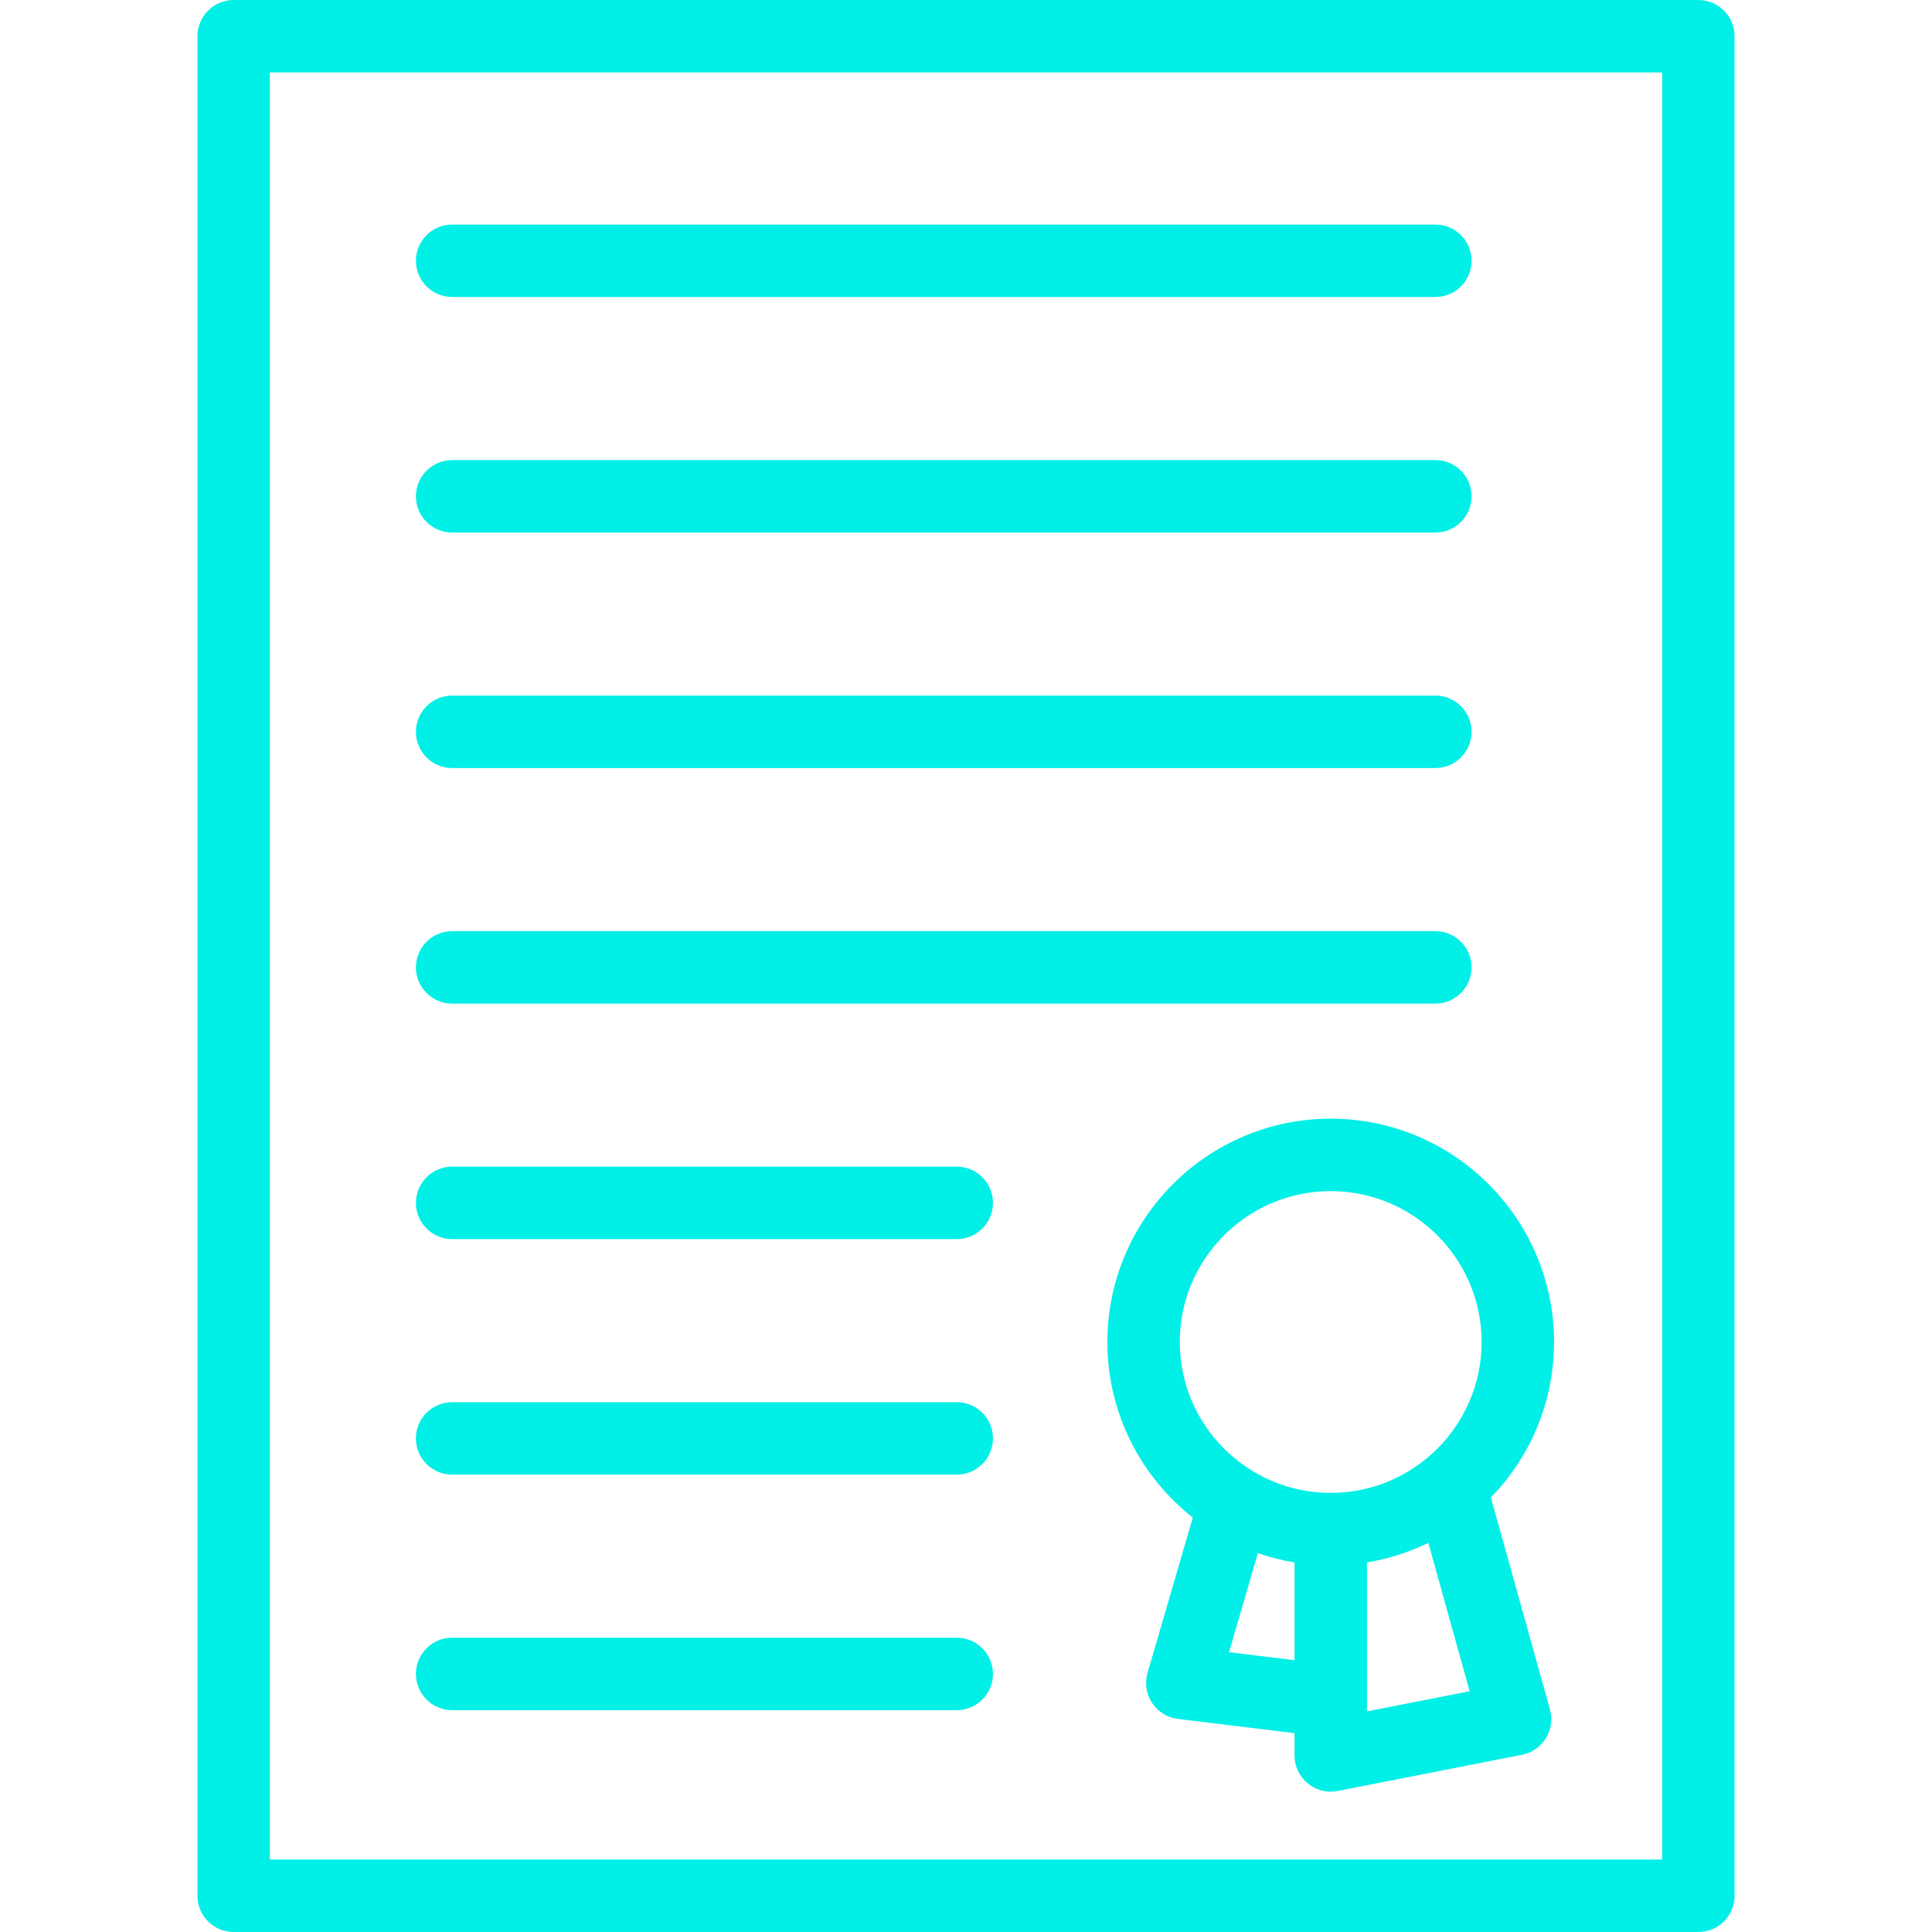 <?xml version="1.0" encoding="UTF-8"?> <svg xmlns="http://www.w3.org/2000/svg" width="50" height="50" viewBox="0 0 50 50" fill="none"> <path d="M43.954 50H6.047C5.529 50 5.11 49.58 5.11 49.063V0.937C5.11 0.42 5.529 0 6.047 0H43.954C44.471 0 44.891 0.42 44.891 0.937V49.063C44.891 49.58 44.471 50 43.954 50ZM6.984 48.125H43.016V1.875H6.984V48.125ZM34.439 46.368C34.224 46.368 34.013 46.294 33.843 46.154C33.627 45.976 33.502 45.711 33.502 45.43V44.854L30.484 44.486C30.211 44.453 29.967 44.301 29.815 44.071C29.664 43.842 29.621 43.557 29.698 43.293L30.87 39.275C29.524 38.215 28.659 36.572 28.659 34.731C28.659 31.544 31.252 28.951 34.439 28.951C37.626 28.951 40.219 31.544 40.219 34.731C40.219 36.294 39.596 37.714 38.584 38.755L40.113 44.241C40.183 44.493 40.145 44.763 40.008 44.985C39.871 45.207 39.647 45.362 39.391 45.413L34.62 46.35C34.559 46.362 34.499 46.368 34.439 46.368ZM35.376 44.024V44.291L38.035 43.769L36.965 39.929C36.471 40.17 35.937 40.343 35.377 40.435V44.024H35.376ZM31.807 42.759L33.502 42.966V40.435C33.176 40.382 32.859 40.301 32.554 40.196L31.807 42.759ZM34.439 30.826C32.285 30.826 30.533 32.578 30.533 34.731C30.533 36.884 32.285 38.636 34.439 38.636C36.592 38.636 38.344 36.884 38.344 34.731C38.344 32.578 36.592 30.826 34.439 30.826ZM24.761 44.259H11.701C11.184 44.259 10.764 43.839 10.764 43.321C10.764 42.804 11.184 42.384 11.701 42.384H24.761C25.279 42.384 25.698 42.804 25.698 43.321C25.698 43.839 25.279 44.259 24.761 44.259ZM24.761 38.163H11.701C11.184 38.163 10.764 37.744 10.764 37.226C10.764 36.708 11.184 36.289 11.701 36.289H24.761C25.279 36.289 25.698 36.708 25.698 37.226C25.698 37.744 25.279 38.163 24.761 38.163ZM24.761 32.068H11.701C11.184 32.068 10.764 31.648 10.764 31.131C10.764 30.613 11.184 30.193 11.701 30.193H24.761C25.279 30.193 25.698 30.613 25.698 31.131C25.698 31.648 25.279 32.068 24.761 32.068ZM37.147 25.973H11.701C11.184 25.973 10.764 25.553 10.764 25.035C10.764 24.518 11.184 24.098 11.701 24.098H37.147C37.665 24.098 38.084 24.518 38.084 25.035C38.084 25.553 37.665 25.973 37.147 25.973ZM37.147 19.877H11.701C11.184 19.877 10.764 19.457 10.764 18.94C10.764 18.422 11.184 18.002 11.701 18.002H37.147C37.665 18.002 38.084 18.422 38.084 18.94C38.084 19.457 37.665 19.877 37.147 19.877ZM37.147 13.782H11.701C11.184 13.782 10.764 13.362 10.764 12.845C10.764 12.327 11.184 11.907 11.701 11.907H37.147C37.665 11.907 38.084 12.327 38.084 12.845C38.084 13.362 37.665 13.782 37.147 13.782ZM37.147 7.686H11.701C11.184 7.686 10.764 7.267 10.764 6.749C10.764 6.231 11.184 5.812 11.701 5.812H37.147C37.665 5.812 38.084 6.231 38.084 6.749C38.084 7.267 37.665 7.686 37.147 7.686Z" fill="#00EFE6"></path> </svg> 